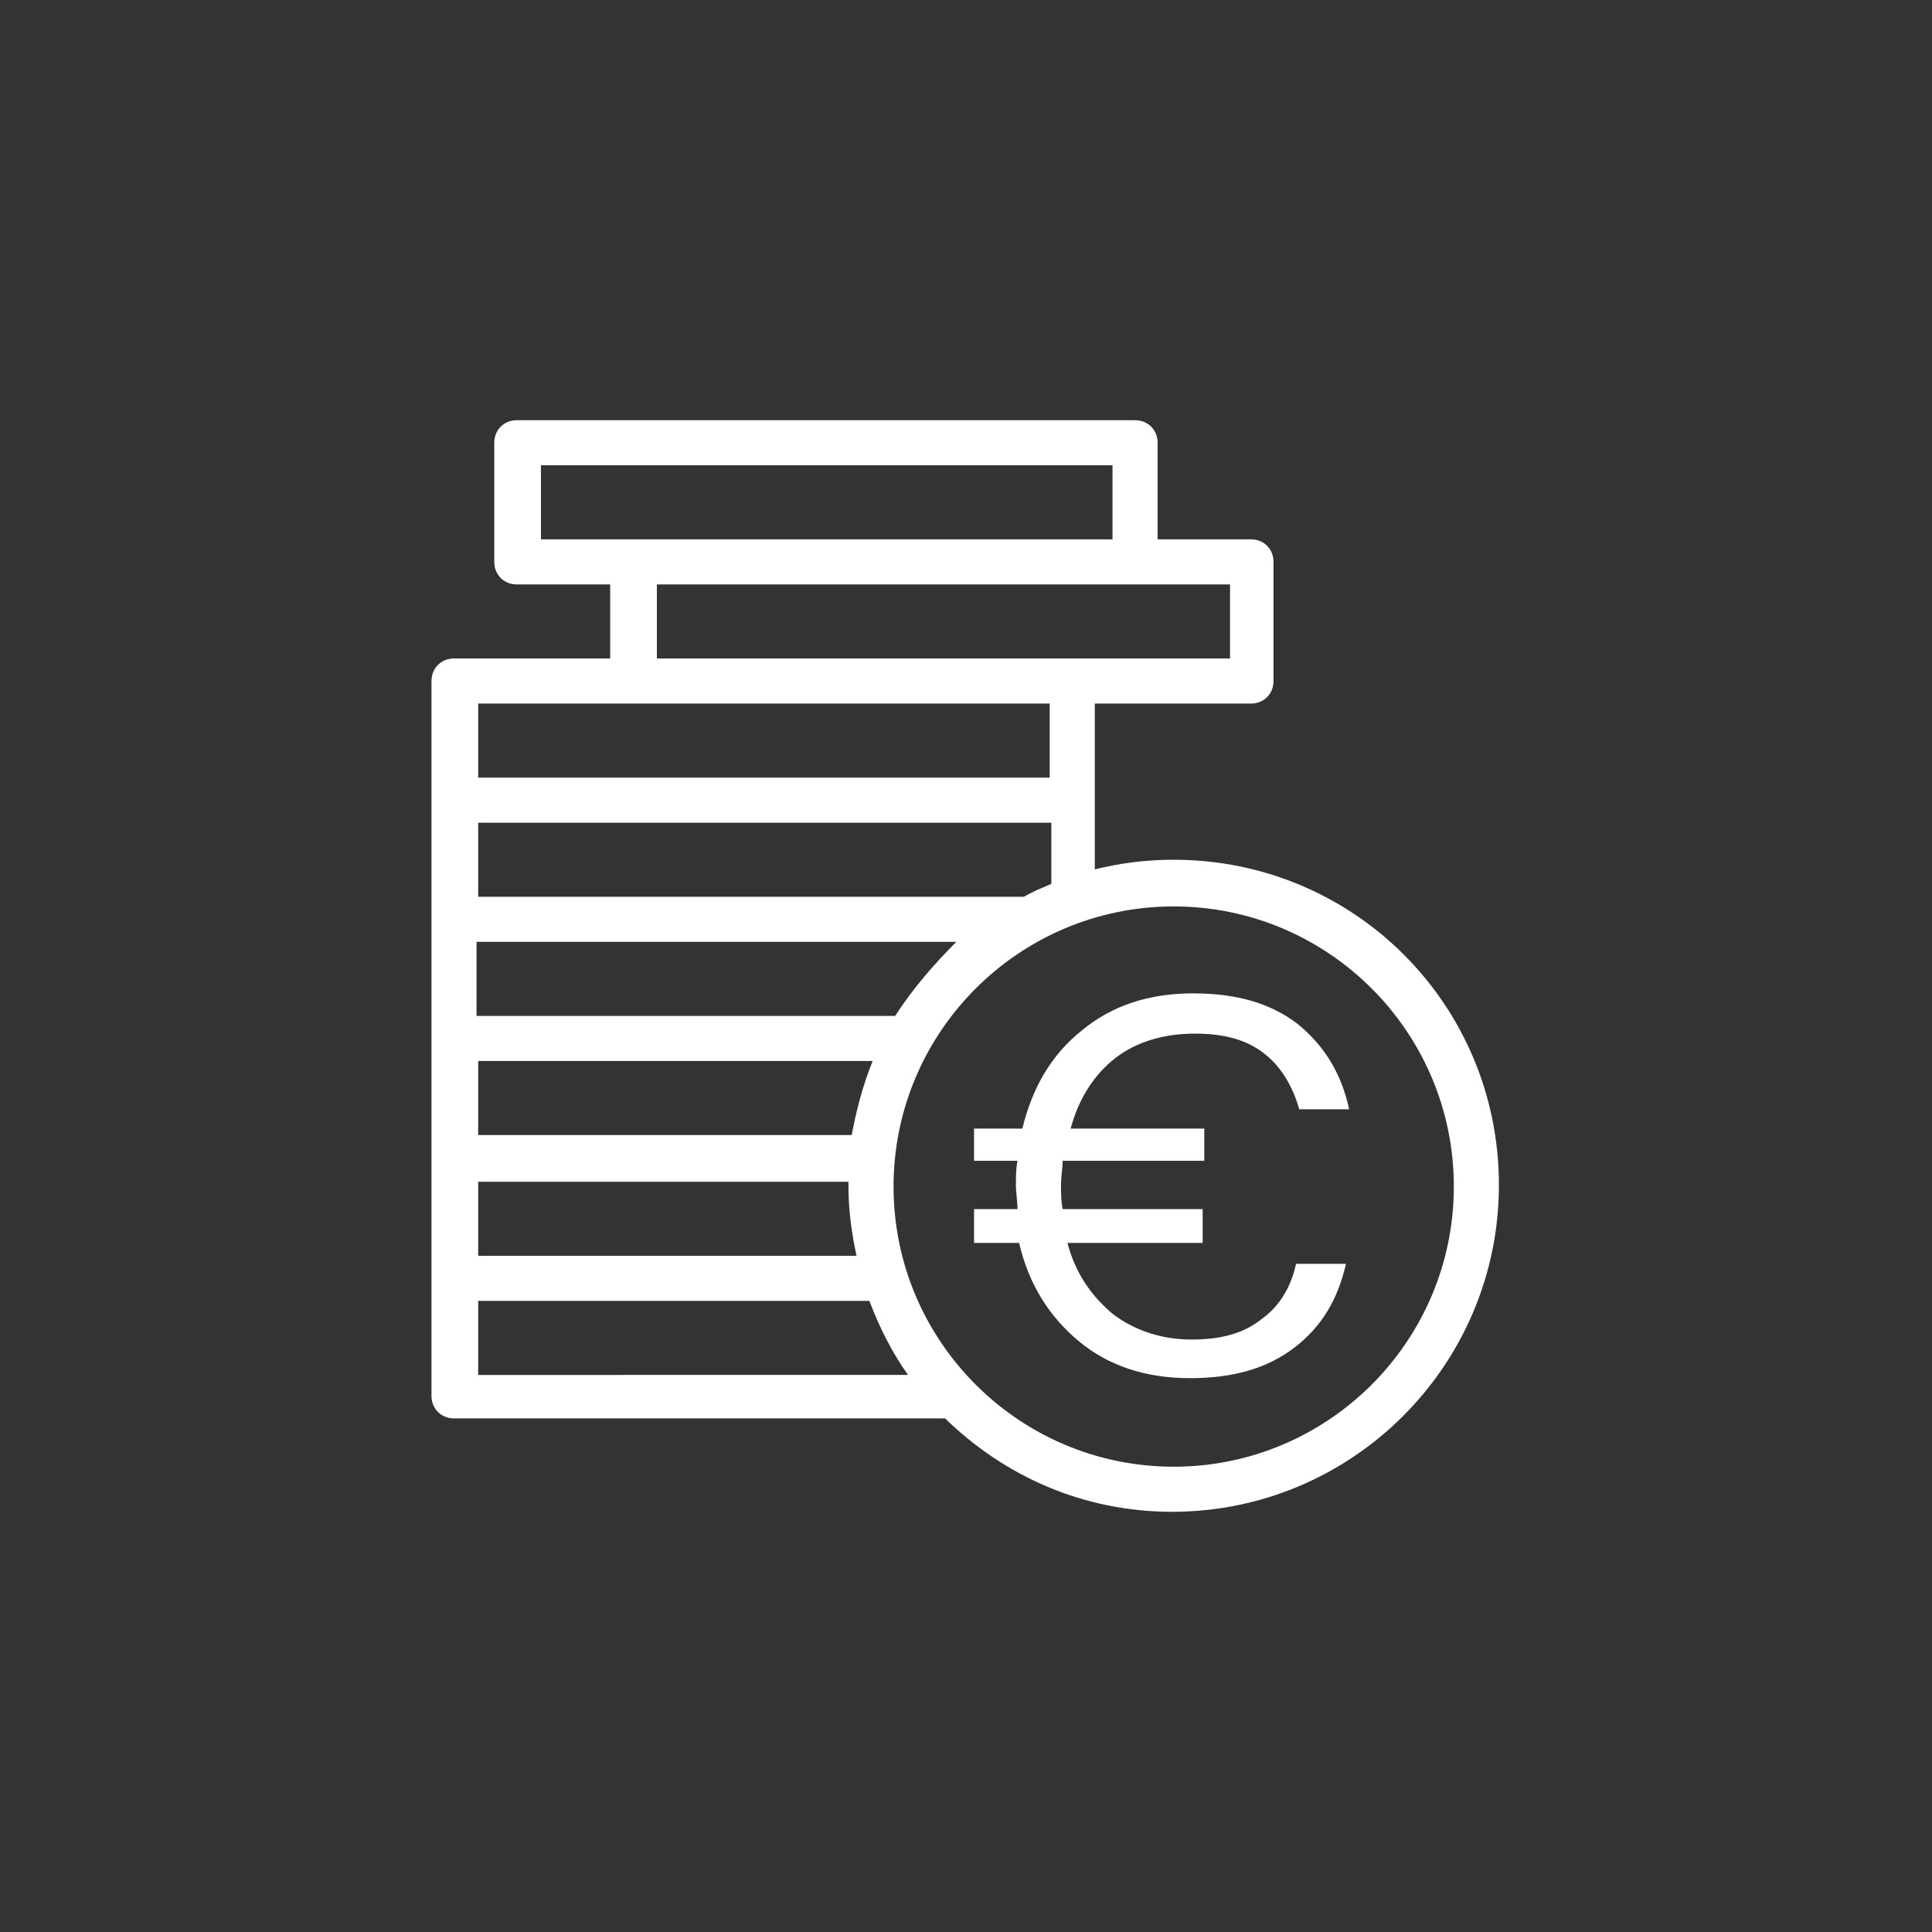 <svg version="1.1" id="Layer_1" xmlns="http://www.w3.org/2000/svg" x="0" y="0" viewBox="0 0 120 120" style="enable-background:new 0 0 120 120" xml:space="preserve"><rect x="0" y="0" width="120" height="120" fill="#333333" stroke="none"/><style>.st0{fill:#fff}</style><linearGradient id="SVGID_1_" gradientUnits="userSpaceOnUse" x1="0" y1="0" x2=".707" y2=".707"><stop offset="0" style="stop-color:#dedfe3"/><stop offset=".178" style="stop-color:#dadbdf"/><stop offset=".361" style="stop-color:#cecfd3"/><stop offset=".546" style="stop-color:#b9bcbf"/><stop offset=".732" style="stop-color:#9ca0a2"/><stop offset=".918" style="stop-color:#787d7e"/><stop offset="1" style="stop-color:#656b6c"/></linearGradient><path class="st0" d="M72.9 53.4c-1.7 0-3.3.2-4.9.6V43.7h9.7c.8 0 1.4-.6 1.4-1.4v-7.4c0-.8-.6-1.4-1.4-1.4h-5.8v-6c0-.8-.6-1.4-1.4-1.4H32.1c-.8 0-1.4.6-1.4 1.4v7.4c0 .8.6 1.4 1.4 1.4h5.8v4.6h-9.7c-.8 0-1.4.6-1.4 1.4v44.4c0 .8.6 1.4 1.4 1.4h30.5c3.7 3.6 8.6 5.8 14.1 5.8 11.2 0 20.3-9.1 20.3-20.3s-9-20.2-20.2-20.2zm-9.3 2.3H29.7v-4.6h35.6v3.8c-.7.3-1.2.5-1.7.8zM29.7 73.4h23v.3c0 1.5.2 2.9.5 4.3H29.7v-4.6zm23.2-2.9H29.7v-4.6h24.5c-.6 1.5-1 3-1.3 4.6zm2.7-7.4h-26v-4.6h29.8c-1.4 1.4-2.7 2.9-3.8 4.6zM33.5 28.9h35.6v4.6H33.6v-4.6zm7.3 7.4h35.6v4.6H40.8v-4.6zm24.4 7.4v4.6H29.7v-4.6h35.5zM29.7 80.8H54c.6 1.6 1.4 3.2 2.4 4.6H29.7v-4.6zm43.2 10.3c-9.6 0-17.4-7.8-17.4-17.4s7.8-17.4 17.4-17.4c9.6 0 17.4 7.8 17.4 17.4s-7.8 17.4-17.4 17.4z"/><path class="st0" d="M60.5 77.2v-2.1h2.7c0-.5-.1-1-.1-1.5s0-1 .1-1.5h-2.7v-2h3c.6-2.5 1.8-4.6 3.7-6.1 1.8-1.5 4.1-2.3 6.9-2.3 2.7 0 4.8.6 6.5 1.9 1.6 1.3 2.7 3 3.2 5.3h-3.1c-.4-1.4-1.1-2.6-2.1-3.4-1.1-.9-2.5-1.3-4.4-1.3-1.9 0-3.6.5-4.9 1.5-1.3 1-2.3 2.5-2.8 4.4h8.3v2H66c0 .5-.1 1-.1 1.5s0 1 .1 1.5h8.7v2.1h-8.4c.5 1.9 1.5 3.3 2.8 4.4 1.3 1 3 1.6 4.9 1.6 1.9 0 3.3-.4 4.4-1.3 1.1-.8 1.8-2 2.1-3.4h3.1c-.5 2.2-1.5 3.9-3.2 5.2s-3.8 1.9-6.5 1.9c-2.8 0-5.1-.8-6.9-2.3-1.8-1.5-3.1-3.5-3.7-6.1h-2.8z"/></svg>